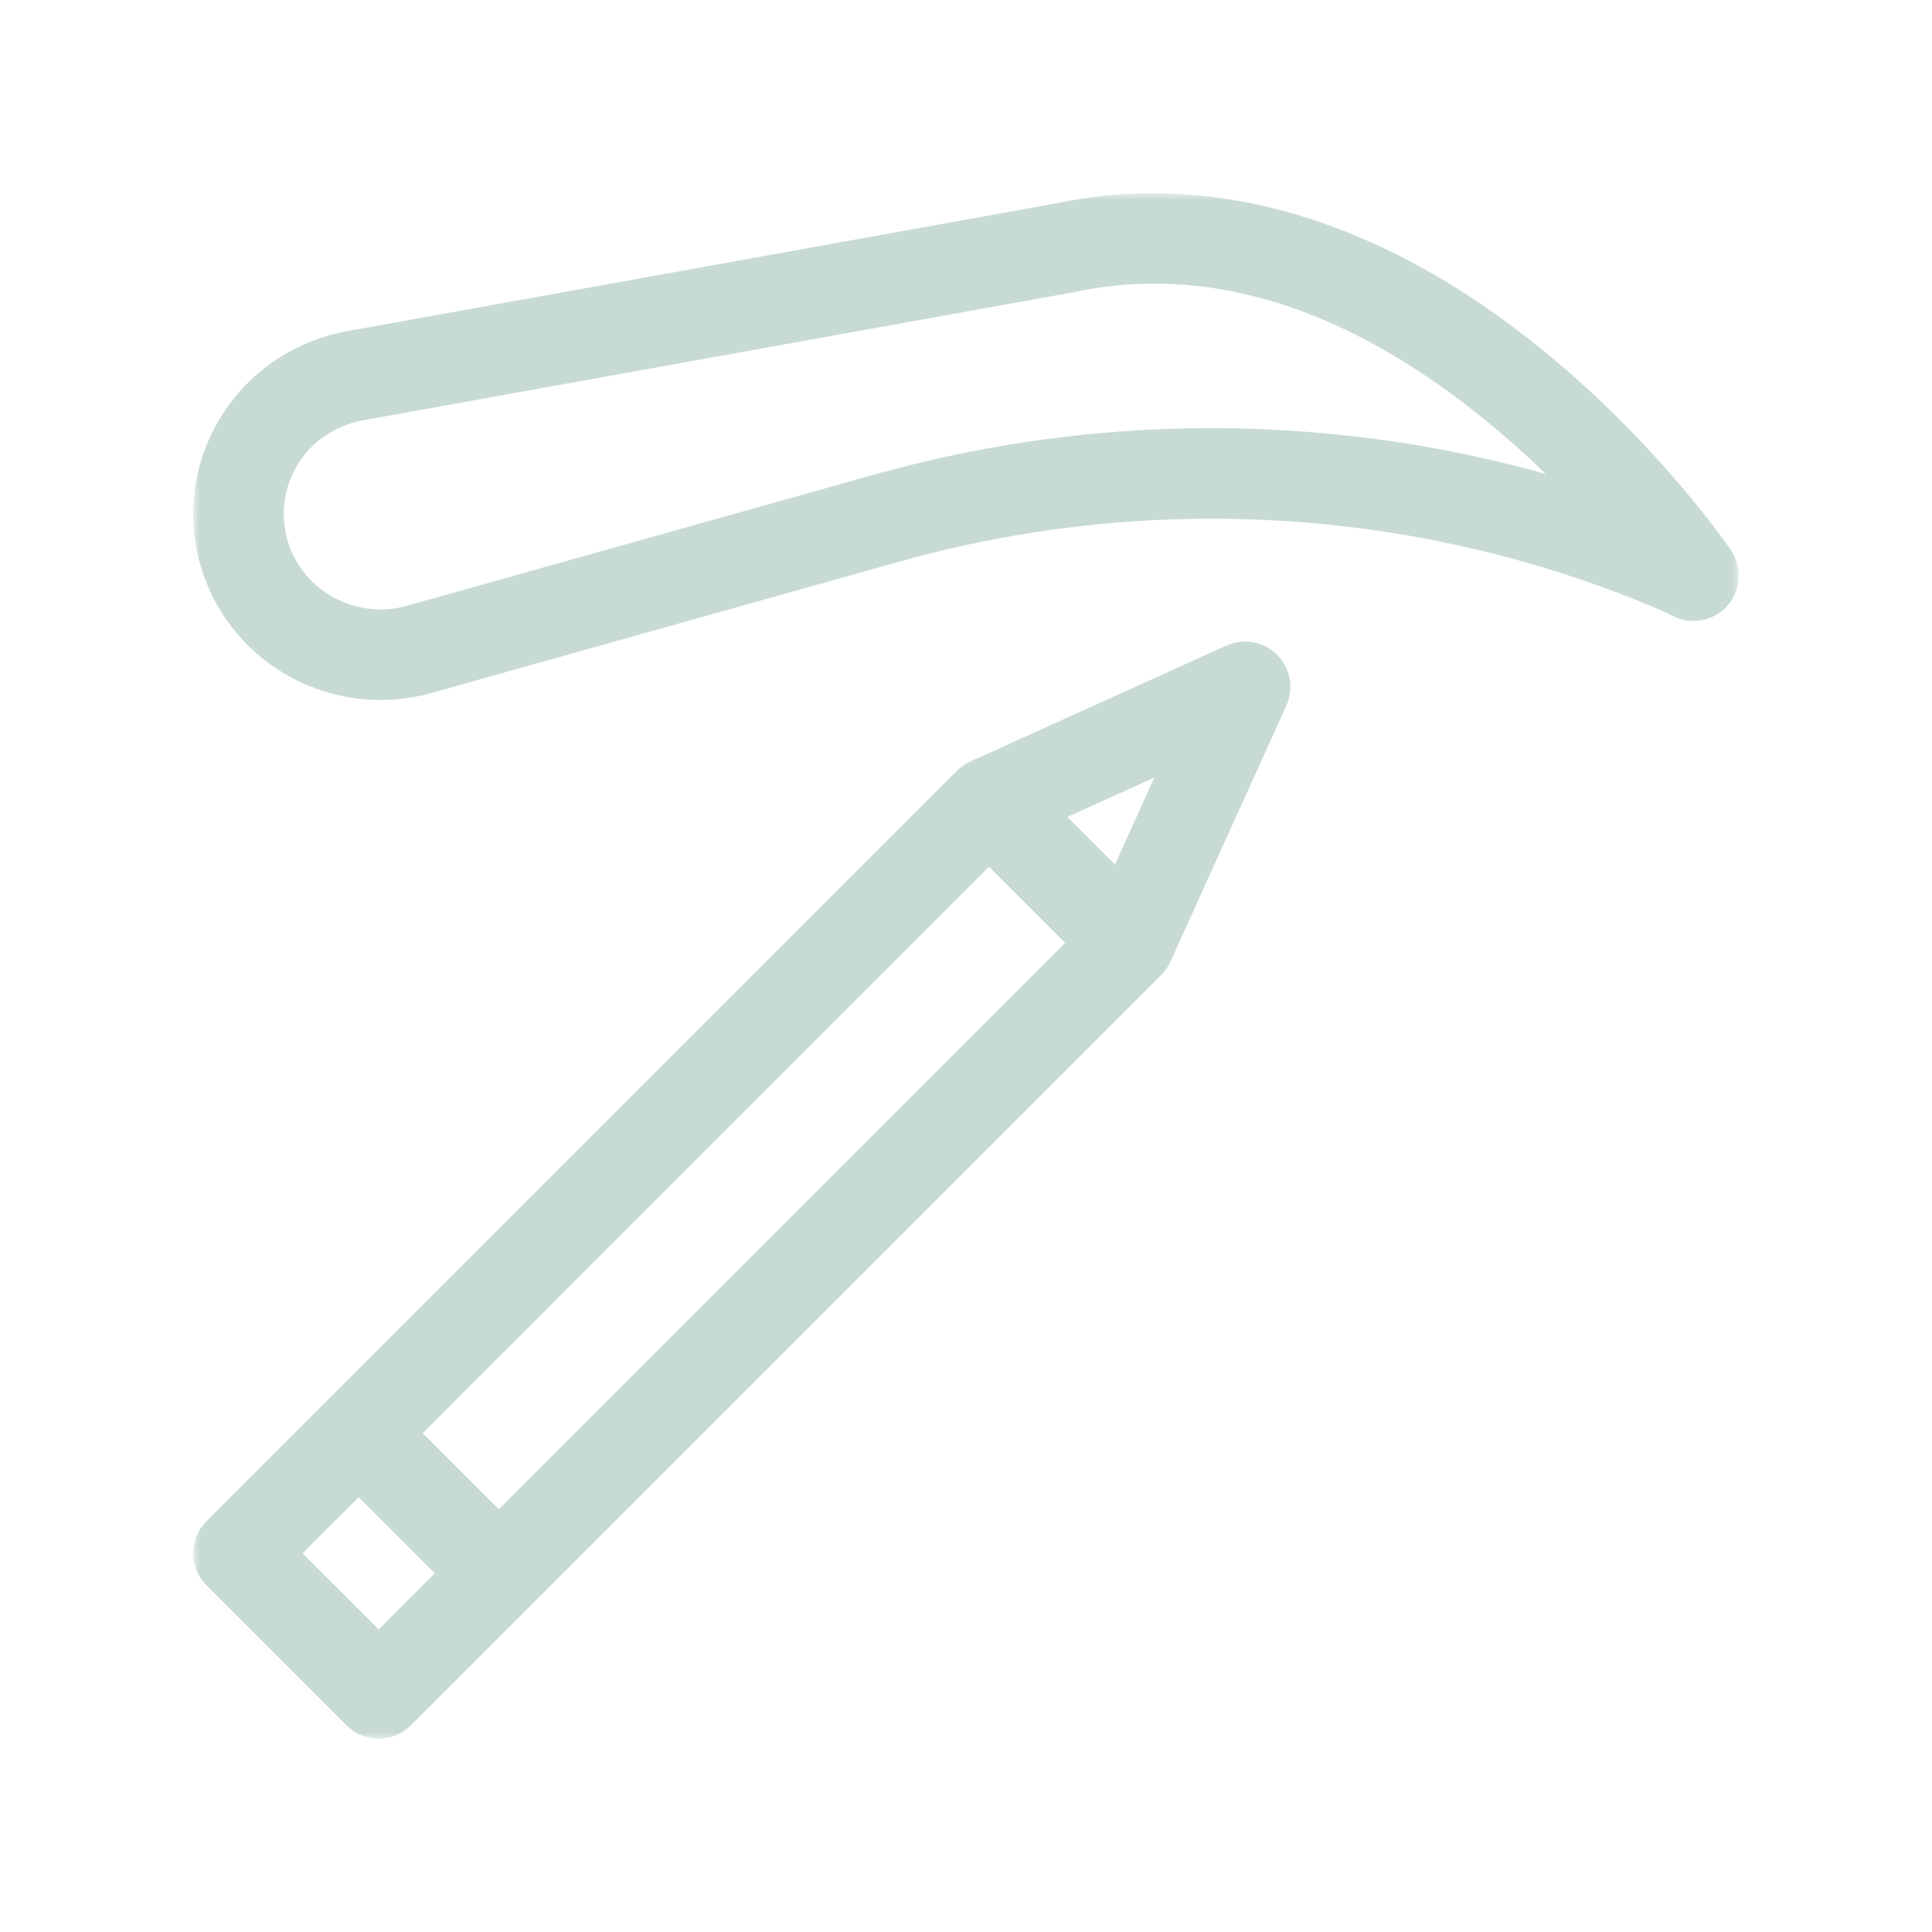 <svg width="150" height="150" viewBox="0 0 150 150" fill="none" xmlns="http://www.w3.org/2000/svg">
<g clip-path="url(#clip0_116_464)">
<mask id="mask0_116_464" style="mask-type:luminance" maskUnits="userSpaceOnUse" x="15" y="15" width="120" height="120">
<path d="M135 15H15V135H135V15Z" fill="white"/>
</mask>
<g mask="url(#mask0_116_464)">
<path d="M134.391 42.719C134.162 42.381 128.659 34.362 119.578 27.022C107.256 17.053 94.231 13.175 81.909 15.806L26.95 25.712C23.222 26.384 19.947 28.438 17.738 31.491C15.519 34.553 14.603 38.297 15.159 42.028C15.778 46.172 18.175 49.841 21.738 52.087C24.1 53.578 26.809 54.347 29.544 54.347C30.966 54.347 32.391 54.141 33.781 53.722L69.744 43.628C79.081 41.006 88.713 39.913 98.375 40.378C108.066 40.844 117.537 42.862 126.522 46.381C127.962 46.947 129.219 47.484 129.881 47.825C131.309 48.556 133.056 48.228 134.119 47.022C135.181 45.816 135.294 44.047 134.391 42.719ZM98.713 33.353C88.294 32.853 77.909 34.031 67.844 36.856L31.844 46.962C31.819 46.969 31.794 46.978 31.769 46.984C29.647 47.631 27.359 47.325 25.491 46.144C23.659 44.987 22.428 43.109 22.113 40.991C21.519 37.025 24.191 33.353 28.194 32.631L83.213 22.716C83.25 22.709 83.291 22.7 83.331 22.694C85.416 22.244 87.516 22.022 89.631 22.022C97.947 22.022 106.462 25.488 115.025 32.378C116.841 33.837 118.506 35.337 120.003 36.794C113.081 34.856 105.956 33.703 98.716 33.356L98.713 33.353Z" fill="#C8DBD3"/>
<path d="M95.219 50.122L75.341 59.119C74.959 59.291 74.6 59.541 74.303 59.837L16.031 118.109C14.659 119.481 14.659 121.709 16.031 123.081L26.916 133.966C27.603 134.65 28.5 134.994 29.4 134.994C30.3 134.994 31.2 134.65 31.887 133.966L90.128 75.725C90.441 75.422 90.7 75.053 90.878 74.656L99.875 54.778C100.478 53.444 100.194 51.878 99.159 50.844C98.125 49.809 96.556 49.525 95.225 50.125L95.219 50.122ZM86.566 67.125L82.869 63.428L89.619 60.372L86.566 67.125ZM29.4 126.506L23.488 120.597L27.847 116.237L33.759 122.15L29.4 126.509V126.506ZM38.728 117.175L32.819 111.266L76.787 67.294L82.7 73.206L38.728 117.175Z" fill="#C8DBD3"/>
</g>
</g>
<defs>
<clipPath id="clip0_116_464">
<rect width="120" height="120" fill="white" transform="translate(15 15)"/>
</clipPath>
</defs>
</svg>
